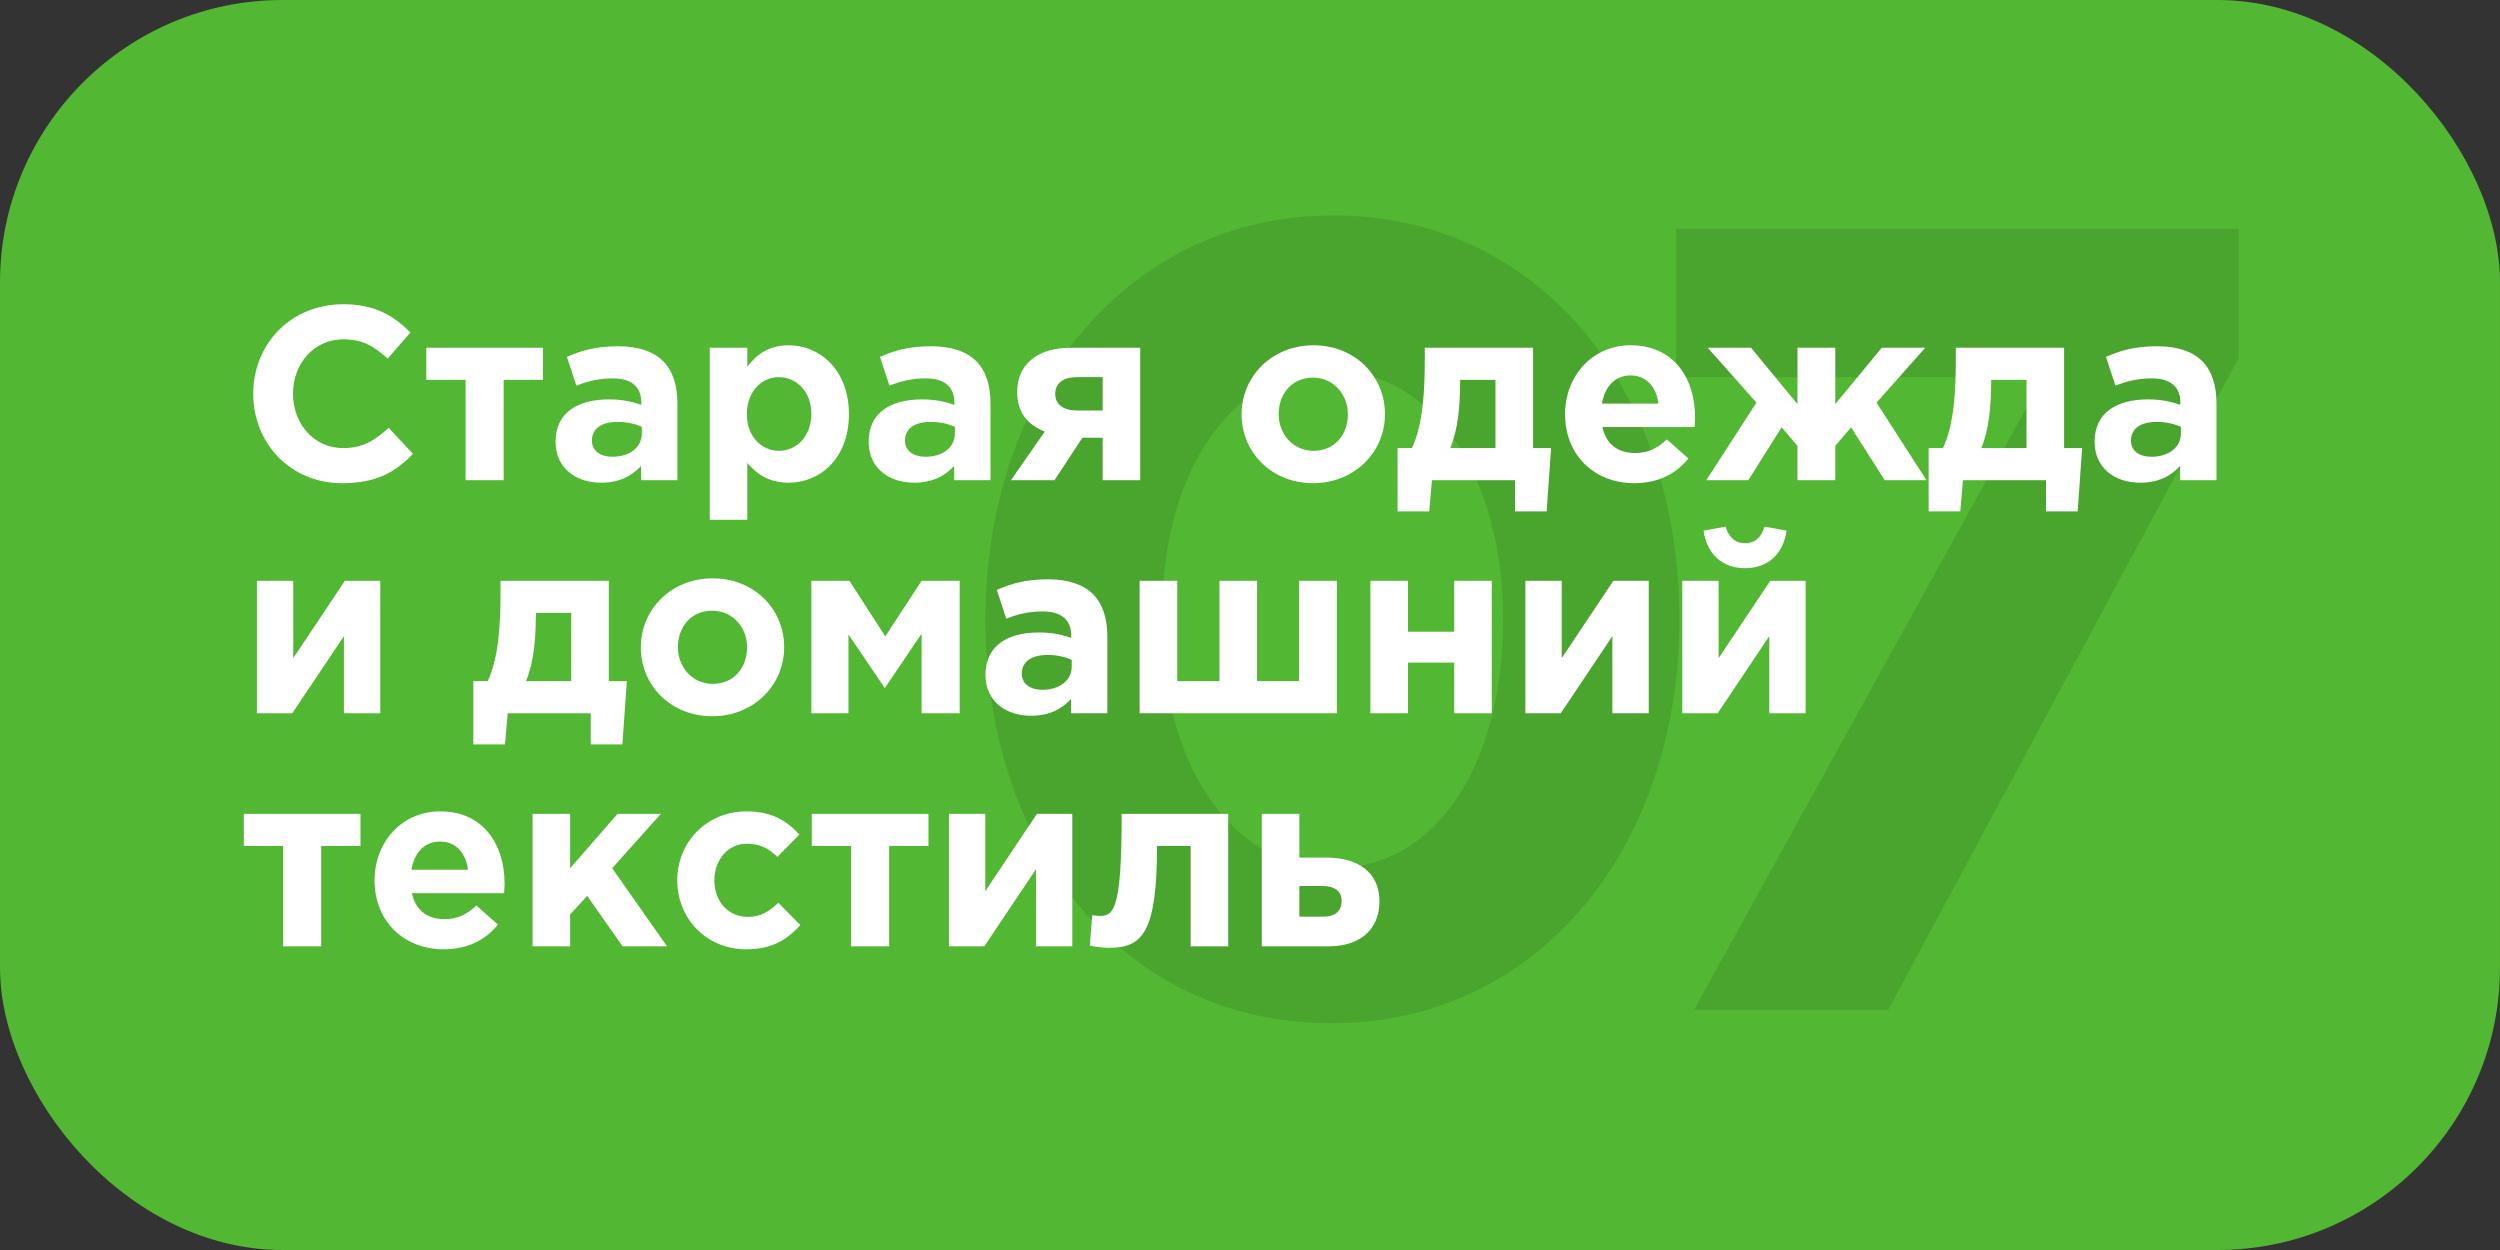 <?xml version="1.0" encoding="UTF-8"?> <svg xmlns="http://www.w3.org/2000/svg" width="354" height="177" viewBox="0 0 354 177" fill="none"><rect x="0" y="0" width="354" height="177" fill="#333333" stroke="none"/> <rect width="354" height="177" rx="40" fill="#52B733"></rect> <path d="M188.512 144.896C158.966 144.896 139.532 120.09 139.532 87.7C139.532 55.626 159.44 30.504 188.828 30.504C218.058 30.504 237.808 55.31 237.808 87.7C237.808 119.774 218.058 144.896 188.512 144.896ZM188.828 122.934C203.522 122.934 212.844 108.082 212.844 87.7C212.844 67.634 203.048 52.466 188.512 52.466C173.976 52.466 164.496 67.16 164.496 87.7C164.496 107.924 174.134 122.934 188.828 122.934ZM239.874 143L289.328 53.414H237.346V32.4H316.978V50.728L267.366 143H239.874Z" fill="black" fill-opacity="0.1"></path> <path d="M48.42 68.42C41.21 68.42 35.855 62.855 35.855 55.75C35.855 48.785 41.105 43.08 48.63 43.08C53.25 43.08 55.84 44.83 58.115 47.07L54.895 50.78C53.005 49.065 51.395 48.05 48.595 48.05C44.465 48.05 41.49 51.48 41.49 55.75C41.49 59.95 44.395 63.45 48.595 63.45C51.395 63.45 53.11 62.33 55.035 60.58L58.465 64.255C55.945 66.95 53.145 68.42 48.42 68.42ZM76.885 49.24V53.79H71.32V68H65.93V53.79H60.365V49.24H76.885ZM85.108 68.35C81.573 68.35 78.668 66.32 78.668 62.54C78.668 58.445 81.783 56.555 86.228 56.555C88.118 56.555 89.483 56.87 90.813 57.325V57.01C90.813 54.805 89.448 53.58 86.788 53.58C84.758 53.58 83.323 53.965 81.608 54.595L80.278 50.535C82.343 49.625 84.373 49.03 87.558 49.03C90.463 49.03 92.563 49.8 93.893 51.13C95.293 52.53 95.923 54.595 95.923 57.115V68H90.778V65.97C89.483 67.405 87.698 68.35 85.108 68.35ZM86.718 64.675C89.203 64.675 90.883 63.31 90.883 61.385V60.44C89.973 60.02 88.783 59.74 87.488 59.74C85.213 59.74 83.813 60.65 83.813 62.4C83.813 63.835 85.003 64.675 86.718 64.675ZM100.501 73.6V49.24H105.821V51.935C107.116 50.185 108.901 48.89 111.666 48.89C116.041 48.89 120.206 52.32 120.206 58.655C120.206 64.92 116.111 68.35 111.666 68.35C108.831 68.35 107.081 67.055 105.821 65.55V73.6H100.501ZM110.301 63.835C112.786 63.835 114.886 61.805 114.886 58.585C114.886 55.47 112.786 53.405 110.301 53.405C107.816 53.405 105.751 55.47 105.751 58.655C105.751 61.77 107.816 63.835 110.301 63.835ZM129.439 68.35C125.904 68.35 122.999 66.32 122.999 62.54C122.999 58.445 126.114 56.555 130.559 56.555C132.449 56.555 133.814 56.87 135.144 57.325V57.01C135.144 54.805 133.779 53.58 131.119 53.58C129.089 53.58 127.654 53.965 125.939 54.595L124.609 50.535C126.674 49.625 128.704 49.03 131.889 49.03C134.794 49.03 136.894 49.8 138.224 51.13C139.624 52.53 140.254 54.595 140.254 57.115V68H135.109V65.97C133.814 67.405 132.029 68.35 129.439 68.35ZM131.049 64.675C133.534 64.675 135.214 63.31 135.214 61.385V60.44C134.304 60.02 133.114 59.74 131.819 59.74C129.544 59.74 128.144 60.65 128.144 62.4C128.144 63.835 129.334 64.675 131.049 64.675ZM161.457 49.24V68H156.137V61.98H153.267L149.312 68H143.152L147.947 61.105C145.567 60.195 144.027 58.41 144.027 55.505C144.027 51.76 146.722 49.24 151.622 49.24H161.457ZM152.532 58.13H156.137V53.405H152.497C150.572 53.405 149.417 54.245 149.417 55.785C149.417 57.29 150.607 58.13 152.532 58.13ZM185.927 68.42C180.117 68.42 175.812 64.115 175.812 58.655C175.812 53.265 180.152 48.89 185.997 48.89C191.807 48.89 196.112 53.195 196.112 58.655C196.112 64.045 191.772 68.42 185.927 68.42ZM185.997 63.835C189.042 63.835 190.862 61.49 190.862 58.655C190.862 55.89 188.867 53.475 185.927 53.475C182.882 53.475 181.062 55.82 181.062 58.655C181.062 61.42 183.057 63.835 185.997 63.835ZM205.354 63.45H211.759V53.79H206.754V54.21C206.719 57.395 206.509 60.685 205.354 63.45ZM214.524 68H202.764L202.379 72.41H197.899V63.45H199.929C201.504 60.09 201.749 55.365 201.749 50.85V49.24H217.079V63.45H219.634L219.004 72.41H214.524V68ZM231.413 68.42C225.778 68.42 221.613 64.465 221.613 58.655C221.613 53.3 225.428 48.89 230.888 48.89C237.153 48.89 240.023 53.755 240.023 59.075C240.023 59.495 239.988 59.985 239.953 60.475H226.898C227.423 62.89 229.103 64.15 231.483 64.15C233.268 64.15 234.563 63.59 236.033 62.225L239.078 64.92C237.328 67.09 234.808 68.42 231.413 68.42ZM226.828 57.15H234.843C234.528 54.77 233.128 53.16 230.888 53.16C228.683 53.16 227.248 54.735 226.828 57.15ZM259.877 68H254.522V63.135L252.282 60.51L247.557 68H241.607L248.712 57.01L241.817 49.24H247.942L254.522 57.22V49.24H259.877V57.22L266.457 49.24H272.617L265.722 57.01L272.792 68H266.877L262.117 60.51L259.877 63.135V68ZM280.549 63.45H286.954V53.79H281.949V54.21C281.914 57.395 281.704 60.685 280.549 63.45ZM289.719 68H277.959L277.574 72.41H273.094V63.45H275.124C276.699 60.09 276.944 55.365 276.944 50.85V49.24H292.274V63.45H294.829L294.199 72.41H289.719V68ZM303.038 68.35C299.503 68.35 296.598 66.32 296.598 62.54C296.598 58.445 299.713 56.555 304.158 56.555C306.048 56.555 307.413 56.87 308.743 57.325V57.01C308.743 54.805 307.378 53.58 304.718 53.58C302.688 53.58 301.253 53.965 299.538 54.595L298.208 50.535C300.273 49.625 302.303 49.03 305.488 49.03C308.393 49.03 310.493 49.8 311.823 51.13C313.223 52.53 313.853 54.595 313.853 57.115V68H308.708V65.97C307.413 67.405 305.628 68.35 303.038 68.35ZM304.648 64.675C307.133 64.675 308.813 63.31 308.813 61.385V60.44C307.903 60.02 306.713 59.74 305.418 59.74C303.143 59.74 301.743 60.65 301.743 62.4C301.743 63.835 302.933 64.675 304.648 64.675ZM53.845 82.24V101H48.7V90.08L41.385 101H36.38V82.24H41.525V93.195L48.84 82.24H53.845ZM74.48 96.45H80.885V86.79H75.88V87.21C75.845 90.395 75.635 93.685 74.48 96.45ZM83.65 101H71.89L71.505 105.41H67.025V96.45H69.055C70.63 93.09 70.875 88.365 70.875 83.85V82.24H86.205V96.45H88.76L88.13 105.41H83.65V101ZM100.854 101.42C95.044 101.42 90.739 97.115 90.739 91.655C90.739 86.265 95.079 81.89 100.924 81.89C106.734 81.89 111.039 86.195 111.039 91.655C111.039 97.045 106.699 101.42 100.854 101.42ZM100.924 96.835C103.969 96.835 105.789 94.49 105.789 91.655C105.789 88.89 103.794 86.475 100.854 86.475C97.809 86.475 95.989 88.82 95.989 91.655C95.989 94.42 97.984 96.835 100.924 96.835ZM114.891 101V82.24H120.281L125.356 90.115L130.501 82.24H135.891V101H130.501V89.73L125.286 97.43L120.141 89.835V101H114.891ZM145.982 101.35C142.447 101.35 139.542 99.32 139.542 95.54C139.542 91.445 142.657 89.555 147.102 89.555C148.992 89.555 150.357 89.87 151.687 90.325V90.01C151.687 87.805 150.322 86.58 147.662 86.58C145.632 86.58 144.197 86.965 142.482 87.595L141.152 83.535C143.217 82.625 145.247 82.03 148.432 82.03C151.337 82.03 153.437 82.8 154.767 84.13C156.167 85.53 156.797 87.595 156.797 90.115V101H151.652V98.97C150.357 100.405 148.572 101.35 145.982 101.35ZM147.592 97.675C150.077 97.675 151.757 96.31 151.757 94.385V93.44C150.847 93.02 149.657 92.74 148.362 92.74C146.087 92.74 144.687 93.65 144.687 95.4C144.687 96.835 145.877 97.675 147.592 97.675ZM189.305 82.24V101H161.375V82.24H166.695V96.45H172.68V82.24H178V96.45H183.95V82.24H189.305ZM211.236 82.24V101H205.916V93.825H199.371V101H194.051V82.24H199.371V89.45H205.916V82.24H211.236ZM233.459 82.24V101H228.314V90.08L220.999 101H215.994V82.24H221.139V93.195L228.454 82.24H233.459ZM255.676 82.24V101H250.531V90.08L243.216 101H238.211V82.24H243.356V93.195L250.671 82.24H255.676ZM247.101 80.455C243.881 80.455 241.711 78.495 241.221 75.135L244.336 74.575C244.791 76.01 245.631 76.92 247.101 76.92C248.571 76.92 249.411 76.01 249.866 74.575L252.981 75.135C252.491 78.495 250.321 80.455 247.101 80.455ZM51.045 115.24V119.79H45.48V134H40.09V119.79H34.525V115.24H51.045ZM62.838 134.42C57.203 134.42 53.038 130.465 53.038 124.655C53.038 119.3 56.853 114.89 62.313 114.89C68.578 114.89 71.448 119.755 71.448 125.075C71.448 125.495 71.413 125.985 71.378 126.475H58.323C58.848 128.89 60.528 130.15 62.908 130.15C64.693 130.15 65.988 129.59 67.458 128.225L70.503 130.92C68.753 133.09 66.233 134.42 62.838 134.42ZM58.253 123.15H66.268C65.953 120.77 64.553 119.16 62.313 119.16C60.108 119.16 58.673 120.735 58.253 123.15ZM75.413 134V115.24H80.733V122.94L87.453 115.24H93.578L86.683 122.94L94.453 134H88.153L83.148 126.86L80.733 129.485V134H75.413ZM105.665 134.42C100.03 134.42 95.9 130.08 95.9 124.655C95.9 119.3 99.995 114.89 105.735 114.89C109.27 114.89 111.44 116.22 113.19 118.18L110.075 121.33C108.92 120.245 107.8 119.475 105.7 119.475C103.04 119.475 101.15 121.82 101.15 124.655C101.15 127.525 103.005 129.835 105.91 129.835C107.695 129.835 108.92 129.065 110.215 127.84L113.33 130.99C111.51 132.985 109.41 134.42 105.665 134.42ZM131.47 115.24V119.79H125.905V134H120.515V119.79H114.95V115.24H131.47ZM151.838 115.24V134H146.693V123.08L139.378 134H134.373V115.24H139.518V126.195L146.833 115.24H151.838ZM158.83 115.24H173.915V134H168.595V119.79H163.835C163.835 132.215 161.7 134.21 157.01 134.21C156.31 134.21 155.015 134.07 154.315 133.895L154.665 129.59C154.875 129.625 155.54 129.695 155.785 129.695C157.78 129.695 158.83 128.54 158.83 115.24ZM178.67 134V115.24H183.99V121.435H187.84C192.18 121.435 195.33 123.43 195.33 127.63C195.33 131.585 192.635 134 188.12 134H178.67ZM187.315 125.46H183.99V129.8H187.35C189.1 129.8 189.975 128.995 189.975 127.56C189.975 126.265 189.065 125.46 187.315 125.46Z" fill="white"></path> </svg> 